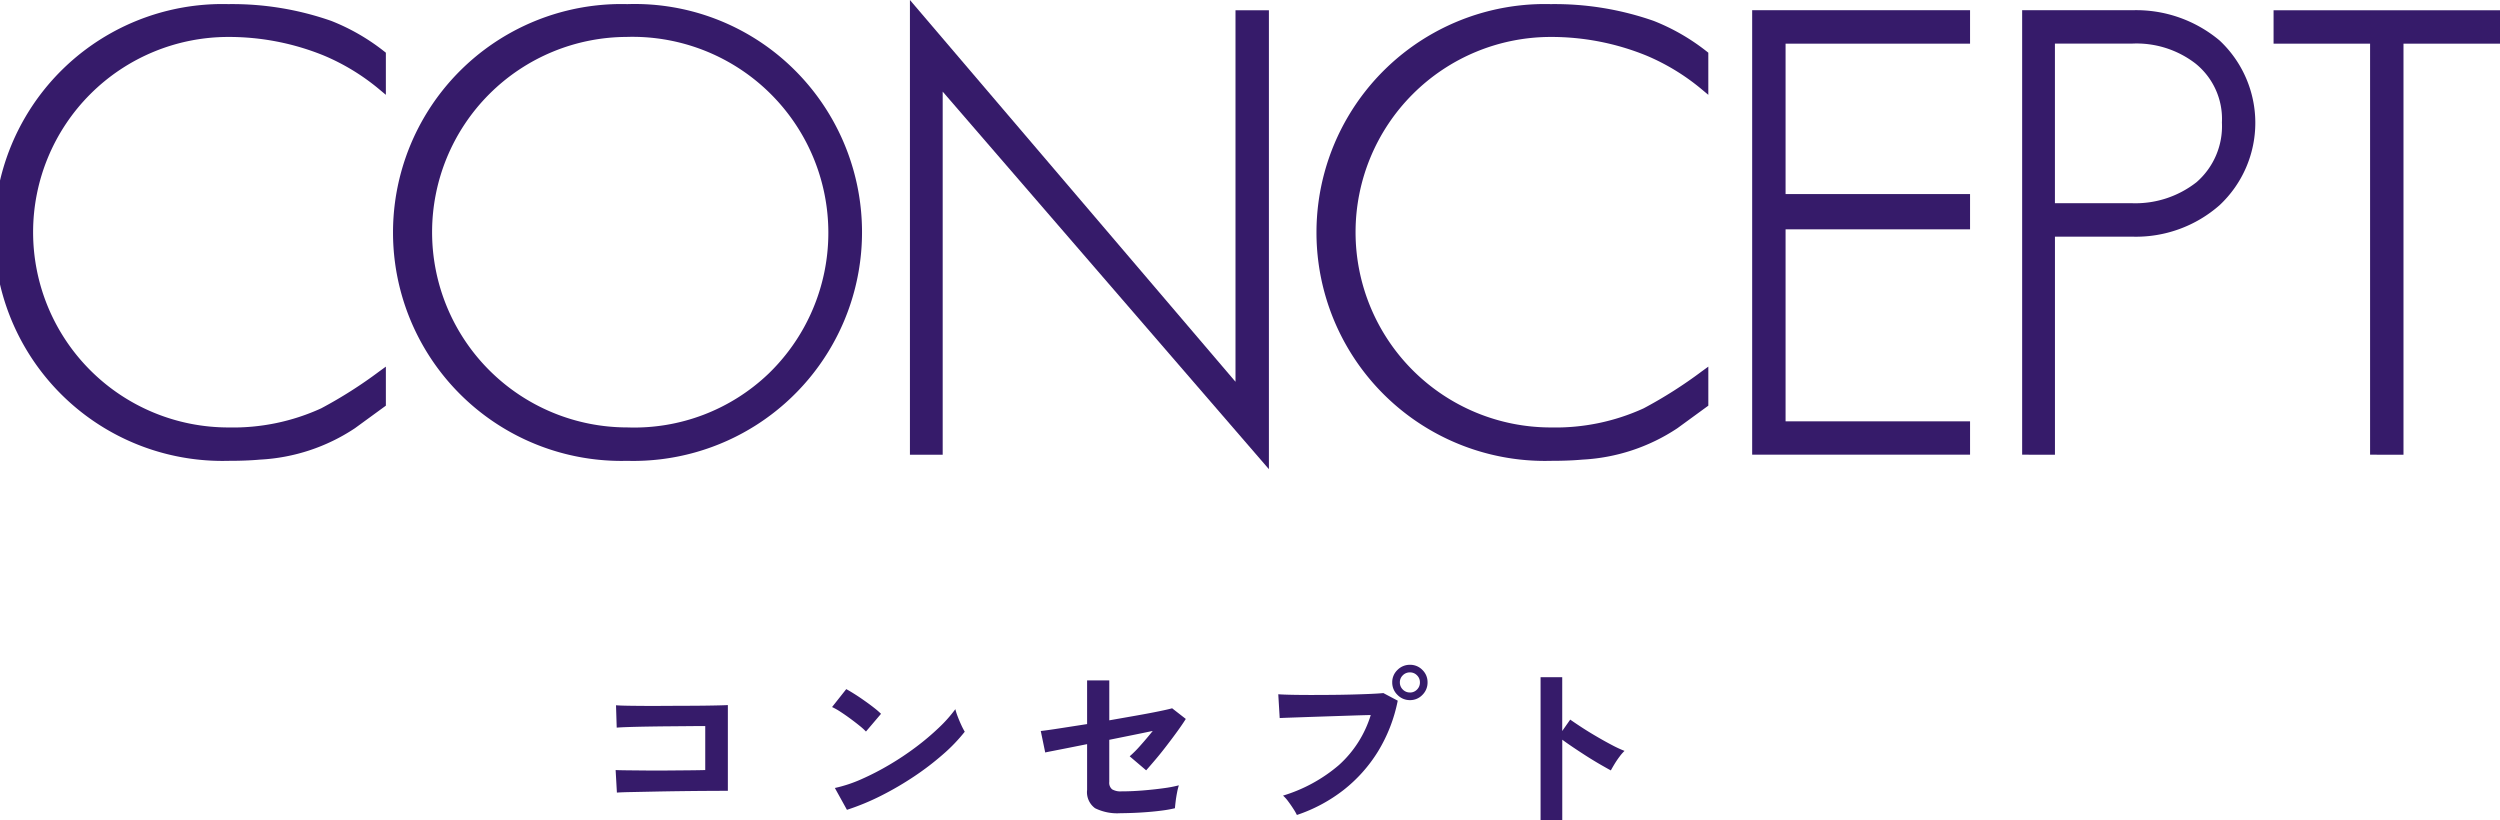 <svg xmlns="http://www.w3.org/2000/svg" width="197.18" height="64.698"><g data-name="グループ 4888"><g data-name="グループ 4880"><path data-name="パス 11025" d="M18.011 36.347a18.017 18.017 0 110-36.022 23.633 23.633 0 018.11 1.321 16.486 16.486 0 014.186 2.41l.127.1v3.323l-.541-.451a17.192 17.192 0 00-4.349-2.647 19.874 19.874 0 00-7.533-1.467 15.4 15.4 0 100 30.8 16.7 16.7 0 007.324-1.509 35.242 35.242 0 004.576-2.909l.523-.38v3.079l-2.448 1.785a14.909 14.909 0 01-7.487 2.471q-.54.049-1.173.073t-1.315.023z" fill="#361b6a"/></g><g data-name="グループ 4881"><path data-name="パス 11026" d="M49.48 36.347a18.017 18.017 0 110-36.022 17.871 17.871 0 0113 5.008 18.042 18.042 0 01-13 31.015zm0-33.435a15.4 15.4 0 100 30.8 15.328 15.328 0 0011.139-4.242A15.453 15.453 0 0049.48 2.91z" fill="#361b6a"/></g><g data-name="グループ 4882"><path data-name="パス 11027" d="M74.352 7.226v28.639h-2.584V0l25.678 30.111V.811h2.635v36.193z" fill="#361b6a"/></g><g data-name="グループ 4883"><path data-name="パス 11028" d="M122.315 36.347a18.017 18.017 0 110-36.022 23.633 23.633 0 018.11 1.321 16.487 16.487 0 014.186 2.41l.127.1v3.323l-.541-.451a17.2 17.2 0 00-4.349-2.647 19.868 19.868 0 00-7.532-1.467 15.4 15.4 0 100 30.8 16.7 16.7 0 007.324-1.509 35.24 35.24 0 004.576-2.909l.523-.38v3.079l-2.448 1.785a14.909 14.909 0 01-7.487 2.471q-.54.049-1.173.073t-1.316.023z" fill="#361b6a"/></g><g data-name="グループ 4884"><path data-name="パス 11029" d="M138.197 35.863V.807h17.185v2.635h-14.55v11.866h14.55v2.78h-14.55V33.23h14.55v2.633z" fill="#361b6a"/></g><g data-name="グループ 4885"><path data-name="パス 11030" d="M159.491 35.862V.806h8.713a10.229 10.229 0 016.864 2.392 8.893 8.893 0 010 12.98 9.98 9.98 0 01-6.864 2.489h-6.126v17.2zm8.665-19.834a7.813 7.813 0 005.091-1.66 5.852 5.852 0 002-4.707 5.606 5.606 0 00-2.093-4.657 7.616 7.616 0 00-5-1.565h-6.078v12.589z" fill="#361b6a"/></g><g data-name="グループ 4886"><path data-name="パス 11031" d="M186.933 35.863V3.443h-7.612V.808h17.859v2.635h-7.612v32.42z" fill="#361b6a"/></g><path data-name="パス 11316" d="M48.656 62.514l-.1-1.778q.294.014.931.021l1.463.014q.826.007 1.7 0l1.658-.014q.784-.007 1.316-.021v-3.472q-.434 0-1.169.007l-1.6.014q-.868.007-1.715.021t-1.512.035q-.665.021-.987.049l-.055-1.764q.336.028 1.022.038t1.568.014q.882 0 1.827-.007l1.827-.007q.882-.007 1.561-.021t1.017-.031v6.762q-.784 0-1.785.007t-2.072.021q-1.071.014-2.051.035l-1.729.035q-.751.014-1.115.042zM66.8 63.872l-.952-1.722a10.756 10.756 0 002.093-.693 21.038 21.038 0 002.2-1.134 22.186 22.186 0 002.1-1.4 20.091 20.091 0 001.8-1.519 10.846 10.846 0 001.309-1.47 4.837 4.837 0 00.189.588q.133.35.287.679a5.332 5.332 0 00.266.511 13.156 13.156 0 01-1.715 1.785 21.875 21.875 0 01-2.269 1.736 24.8 24.8 0 01-2.6 1.519 18.83 18.83 0 01-2.708 1.12zm1.5-6.174a5.026 5.026 0 00-.511-.462q-.329-.266-.728-.56t-.777-.539a5.1 5.1 0 00-.658-.371l1.12-1.414q.28.154.658.392t.775.52q.4.28.749.553a6.2 6.2 0 01.56.483zm20.088 6.44a3.95 3.95 0 01-2.016-.392 1.562 1.562 0 01-.63-1.442v-3.612L84.195 59l-1.176.231q-.469.091-.581.119l-.35-1.694q.5-.056 1.491-.21l2.163-.336v-3.446h1.75v3.15l2.149-.378q1.029-.182 1.778-.336t1.029-.236l1.078.84q-.224.364-.609.9t-.84 1.127q-.455.6-.9 1.127t-.777.9l-1.3-1.106a8.9 8.9 0 00.861-.868q.5-.56.959-1.134-.658.14-1.561.322l-1.869.378v3.324a.67.67 0 00.224.581 1.3 1.3 0 00.742.161q.8 0 1.666-.07t1.631-.175a10.039 10.039 0 001.225-.231 4.772 4.772 0 00-.14.567q-.07.357-.112.7t-.056.539a9.063 9.063 0 01-.959.175q-.567.077-1.19.126t-1.183.07q-.558.021-.95.021zm13.9.14a4.183 4.183 0 00-.273-.476q-.187-.294-.407-.588a2.8 2.8 0 00-.413-.462 12.185 12.185 0 004.413-2.415 8.745 8.745 0 002.506-3.941q-.658.014-1.491.042l-1.715.056-1.687.056-1.407.049q-.6.021-.882.035l-.112-1.876q.406.028 1.071.042t1.463.014q.8 0 1.652-.007t1.645-.028q.791-.021 1.435-.049t1.022-.066l1.134.6a12.217 12.217 0 01-1.561 4.011 11.589 11.589 0 01-2.716 3.038 12.356 12.356 0 01-3.675 1.965zm8.92-9.058a1.347 1.347 0 01-.987-.413 1.347 1.347 0 01-.413-.987 1.324 1.324 0 01.413-.98 1.359 1.359 0 01.987-.406 1.335 1.335 0 01.98.406 1.335 1.335 0 01.406.98 1.359 1.359 0 01-.406.987 1.324 1.324 0 01-.98.413zm0-.6a.754.754 0 00.553-.231.771.771 0 00.231-.567.754.754 0 00-.231-.558.754.754 0 00-.553-.231.771.771 0 00-.567.231.754.754 0 00-.231.553.771.771 0 00.231.567.771.771 0 00.567.234zm10.3 10.078V53.414h1.708v4.242l.63-.9q.336.238.889.6t1.183.728q.63.371 1.218.679a9.448 9.448 0 00.994.462 3.353 3.353 0 00-.385.441 6.86 6.86 0 00-.4.588q-.182.3-.294.511-.336-.182-.833-.469t-1.05-.637q-.548-.351-1.06-.695t-.889-.623v6.357z" fill="#361b6a"/></g></svg>